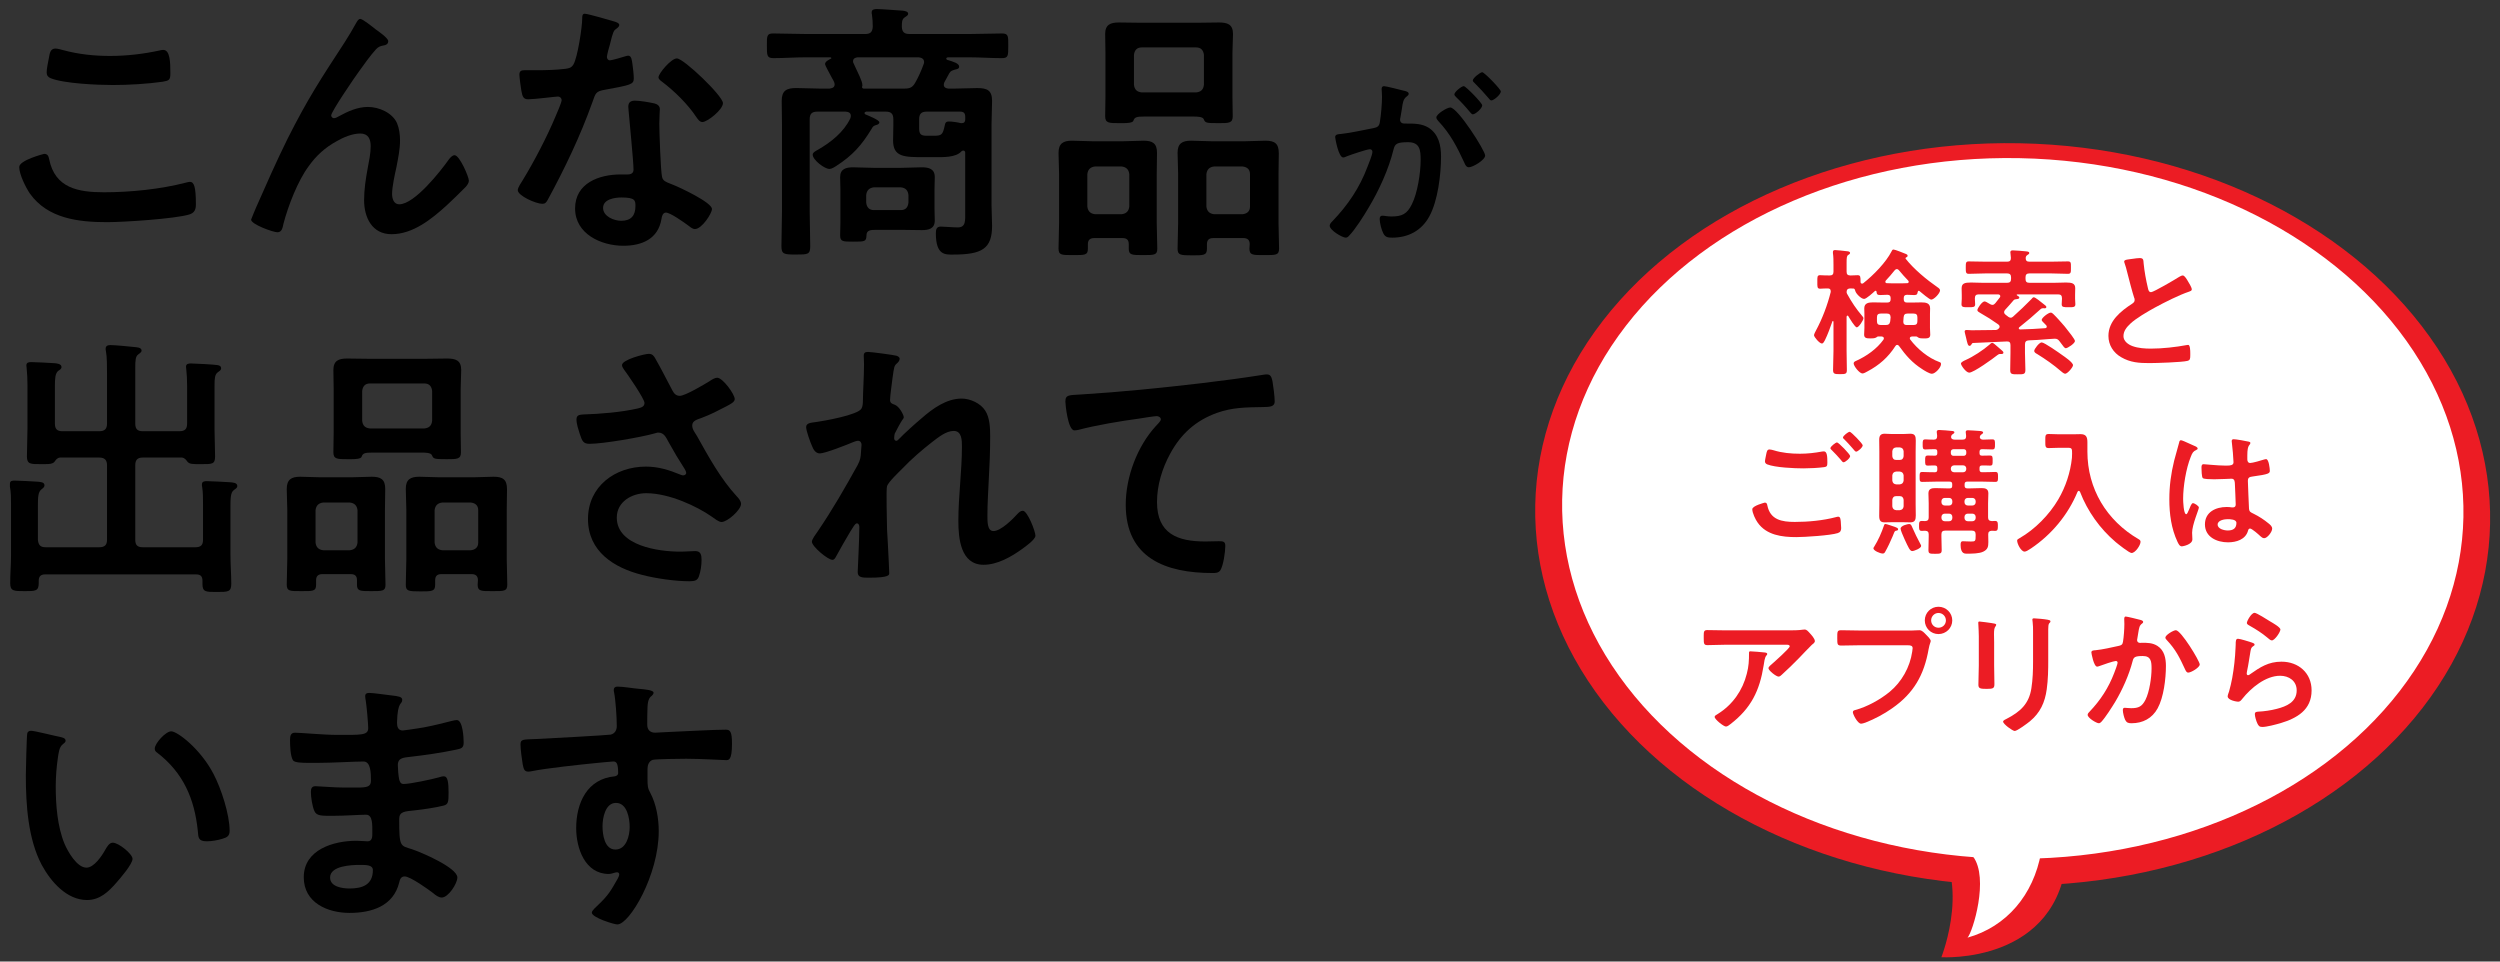 <?xml version="1.0" encoding="UTF-8"?><svg id="_レイヤー_4" xmlns="http://www.w3.org/2000/svg" viewBox="0 0 325 125"><rect x="0" y="0" width="325" height="125" fill="#333333" stroke="none"/><defs><style>.cls-1{fill:none;isolation:isolate;}.cls-2{fill:#ec1c24;}.cls-3{fill:#fff;}</style></defs><path class="cls-2" d="m250.65,108.347c5.982,5.431,1.727,16.092,1.727,16.092,0,0,15.379.97,16.34-13.435l-18.067-2.656Z"/><ellipse class="cls-2" cx="261.649" cy="66.869" rx="48.253" ry="62.077" transform="translate(189.722 327.173) rotate(-88.89)"/><ellipse class="cls-3" cx="261.664" cy="66.098" rx="45.545" ry="58.593" transform="translate(190.508 326.431) rotate(-88.89)"/><path class="cls-3" d="m256.495,111.348c2.124,2.819-.054,9.86-.718,10.546,5.073-1.421,8.575-5.552,9.56-11.04l-8.842.494Z"/><g id="_モノづくり現場の_宝の持ちぐされ_を"><g class="cls-1"><path class="cls-2" d="m240.163,41.031c-.071,0-.107.09-.107.162v4.415c0,.825.036,1.651.036,2.494,0,.502-.162.538-.897.538-.718,0-.897-.036-.897-.556,0-.825.055-1.651.055-2.476v-3.786c-.019-.072-.055-.09-.072-.09s-.054,0-.072.054c-.251.736-.628,1.759-.969,2.44-.09.144-.197.431-.395.431-.305,0-1.022-.843-1.022-1.077,0-.144.179-.466.251-.61.825-1.525,1.507-3.338,1.92-5.007v-.125c0-.251-.161-.341-.377-.341-.251-.018-.825.036-1.005.036-.395,0-.358-.287-.358-.879,0-.628-.036-.879.358-.879.341,0,.754.054,1.238.036.358,0,.503-.144.503-.502v-.843c0-.521,0-1.095-.072-1.561v-.162c0-.197.144-.233.287-.233.215,0,1.202.108,1.472.144.161.018.466.018.466.233,0,.125-.125.18-.251.269-.179.108-.197.395-.197.987v1.167c0,.359.126.485.484.502.287,0,.683-.036.951-.036.377,0,.377.215.377.861,0,.125.054.233.197.233.072,0,.126-.018.161-.054,1.293-1.022,2.943-2.691,3.679-4.145.054-.125.108-.233.252-.233.197,0,1.382.485,1.65.592.09.036.18.107.18.215,0,.125-.09.179-.18.215-.054.018-.09.054-.09.107,0,.036,0,.054.019.072,1.076,1.363,2.709,2.709,4.127,3.696.144.09.341.233.341.413,0,.377-.79,1.203-1.148,1.203-.216,0-1.292-.916-1.507-1.095-.036-.018-.055-.054-.108-.054-.09,0-.125.071-.144.161-.035.27-.107.395-.448.395-.306,0-.646-.018-.951-.036-.287.018-.413.125-.413.431v.144c0,.305.126.431.413.431h.808c.358,0,.718-.018,1.076-.018.557,0,1.131.072,1.131.772,0,.233-.018.484-.018.718v1.83c0,.269.035.772.035.879,0,.502-.395.484-.879.484-.215,0-.502,0-.7-.125-.071-.054-.144-.125-.233-.125h-.556c-.144.018-.287.054-.287.233,0,.071.018.107.054.161.915,1.22,2.351,2.405,3.786,2.925.161.054.216.108.216.27,0,.448-.754,1.256-1.185,1.256-.323,0-1.005-.431-1.274-.61-1.292-.826-2.117-1.777-2.996-2.997-.072-.09-.126-.144-.252-.144-.107,0-.179.071-.232.161-.934,1.454-2.1,2.477-3.625,3.284-.162.089-.467.269-.646.269-.395,0-1.148-.969-1.148-1.31,0-.197.18-.269.341-.341,1.328-.592,2.692-1.562,3.535-2.746.019-.054.054-.108.054-.162,0-.179-.144-.233-.305-.251h-.431c-.107,0-.18.072-.251.125-.197.125-.503.125-.718.125-.484,0-.861,0-.861-.484,0-.18.036-.592.036-.879v-1.83c0-.233-.019-.485-.019-.718,0-.7.593-.772,1.148-.772.341,0,.7.018,1.059.018h.808c.287,0,.413-.125.413-.431v-.144c0-.269-.108-.413-.396-.431-.287.018-.699.036-.969.036-.395,0-.448-.144-.467-.431-.018-.072-.035-.125-.125-.125-.036,0-.054.018-.09.036-.233.215-1.112,1.023-1.399,1.023-.413,0-1.095-.736-1.148-1.041-.036-.125-.072-.287-.216-.305-.161,0-.305-.018-.448-.018-.306.018-.448.125-.467.449,0,.125.019.161.072.269.592,1.077,1.166,1.938,1.974,2.889.054.071.144.161.144.269,0,.269-.61,1.184-.861,1.184s-.951-1.202-1.095-1.436c-.018-.054-.054-.09-.126-.09Zm5.617.216c-.019-.341-.144-.485-.484-.485h-.79c-.358,0-.502.144-.502.502v.484c0,.359.144.503.502.503h.628c.359,0,.521-.108.593-.467l.054-.538Zm.808-6.263c-.126,0-.197.072-.287.161-.359.467-.736.879-1.131,1.31-.054.054-.072.108-.072.18,0,.125.09.179.198.179.197.018.395.018.609.018h1.436c.198,0,.396,0,.593-.018.107,0,.197-.054.197-.179,0-.072-.018-.108-.072-.162-.412-.431-.807-.861-1.184-1.328-.072-.089-.162-.161-.287-.161Zm2.171,7.268c.358,0,.503-.144.503-.503v-.484c0-.359-.145-.502-.503-.502h-.771c-.359,0-.484.144-.521.502,0,.162-.018.341-.036.521v.072c0,.287.18.395.431.395h.897Z"/><path class="cls-2" d="m260.161,45.482c.09.072.287.233.287.359,0,.144-.144.179-.251.179h-.216c-.125,0-.215.072-.322.144-.557.449-3.087,2.279-3.661,2.279-.412,0-1.076-.933-1.076-1.184,0-.18.431-.377.592-.449.987-.431,2.297-1.292,3.122-2.01.09-.09.233-.233.359-.233.144,0,.431.287.771.574l.395.341Zm-.377-2.728c.09-.071.162-.161.162-.287s-.072-.215-.162-.287c-.808-.574-1.507-1.022-2.368-1.507-.18-.108-.359-.198-.359-.359,0-.233.61-1.13.934-1.13.125,0,.377.144.574.269.144.09.305.18.448.18.161,0,.27-.09.377-.215.197-.233.395-.502.592-.753.036-.054.054-.09.054-.162,0-.18-.143-.215-.269-.233h-2.548c-.342,0-.484.162-.484.502v.072c0,.233.035.466.035.718,0,.395-.287.377-.896.377-.629,0-.88,0-.88-.395,0-.215.036-.466.036-.7v-.502c0-.377-.018-.664-.018-.861,0-.646.395-.754,1.237-.754.396,0,.88.036,1.472.036h3.212c.341,0,.503-.144.503-.502v-.215c0-.341-.162-.502-.503-.502h-2.799c-.718,0-1.454.054-2.189.054-.395,0-.395-.215-.395-.807,0-.61,0-.808.395-.808.735,0,1.453.036,2.189.036h2.799c.341,0,.484-.144.484-.484l-.054-.574c-.018-.054-.018-.108-.018-.162,0-.215.161-.251.323-.251.251,0,1.399.09,1.704.125.126.018.431.018.431.215,0,.125-.09.162-.251.269-.161.108-.197.215-.215.395,0,.341.161.466.484.466h2.816c.736,0,1.472-.036,2.189-.036.413,0,.395.197.395.79,0,.61.019.825-.395.825-.718,0-1.453-.054-2.189-.054h-2.816c-.359,0-.503.162-.503.502v.215c0,.359.144.502.503.502h3.248c.592,0,1.094-.036,1.507-.036.771,0,1.202.108,1.202.736,0,.233-.018.539-.018.879v.502c0,.233.035.466.035.7,0,.395-.232.395-.879.395-.628,0-.897,0-.897-.377,0-.251.036-.484.036-.718v-.072c0-.341-.144-.502-.484-.502h-5.312c-.054,0-.09.018-.09.072,0,.018.019.036.036.054.18.108.305.18.305.287,0,.162-.18.18-.305.197-.251.018-.323.054-.431.144-.503.574-.574.682-1.112,1.256-.072.09-.126.179-.126.305,0,.144.071.233.18.323.125.108.251.18.377.287.089.054.179.108.287.108.144,0,.233-.072.322-.144.826-.736,1.615-1.489,2.387-2.279.108-.107.162-.233.306-.233.197,0,.915.592,1.292.897.089.072.341.233.341.359,0,.144-.126.18-.233.18-.072,0-.144-.018-.18-.018-.161,0-.233.036-.341.125-.897.826-1.812,1.597-2.764,2.351-.054.036-.071.089-.071.144,0,.054.054.144.179.144,1.077-.018,2.154-.09,3.23-.162.126,0,.233-.072.233-.198,0-.144-.144-.251-.233-.341-.233-.233-.431-.413-.431-.538,0-.27.861-.951,1.185-.951.144,0,.251.125.358.215.449.431.97,1.041,1.382,1.507.036.054.126.162.216.269.412.521,1.184,1.472,1.184,1.705,0,.305-.95.934-1.184.934-.162,0-.341-.251-.557-.557-.09-.125-.18-.233-.27-.359-.161-.215-.322-.323-.609-.323-.108,0-.431.018-.826.054-1.095.09-1.848.144-2.53.162-.395.018-.52.197-.52.538v1.077c0,.736.054,1.489.054,2.225,0,.574-.216.574-.987.574s-.986,0-.986-.556c0-.754.035-1.489.035-2.243v-.987c0-.341-.125-.502-.467-.484-1.471.054-2.925.125-4.378.197-.126,0-.18.09-.233.197-.054.072-.125.18-.233.18-.233,0-.287-.305-.466-1.077-.036-.18-.09-.377-.145-.592-.018-.054-.035-.125-.035-.197,0-.162.125-.198.269-.198.108,0,.521.018.664.036,1.041,0,2.082-.018,3.122-.036.126-.018.18-.036.287-.107l.036-.036Zm8.309,3.41c.287.197,1.399.951,1.399,1.31,0,.269-.718,1.112-1.022,1.112-.162,0-.431-.233-.557-.341-.951-.825-2.01-1.561-3.086-2.225-.162-.09-.377-.197-.377-.413,0-.233.646-1.095.969-1.095.341,0,2.279,1.364,2.674,1.651Z"/><path class="cls-2" d="m277.306,33.639c.27-.036.574-.09.861-.09.503,0,.467.269.503.682.107,1.077.305,2.153.556,3.212.054.233.107.539.413.539.322,0,3.193-1.687,3.66-1.992.144-.072.306-.18.467-.18.233,0,.538.539.646.718.143.233.52.844.52,1.095,0,.18-.197.233-.341.287-1.292.431-3.212,1.399-4.432,2.063-.951.521-2.477,1.4-3.23,2.118-.467.449-.879.933-.879,1.615,0,.646.628,1.095,1.185,1.292.753.27,1.597.323,2.386.323,1.508,0,3.23-.197,4.684-.467.054-.018.108-.018.162-.018.251,0,.269.735.269,1.112v.215c0,.466-.018.664-.377.753-.682.18-4.073.287-4.935.287-1.327,0-2.494-.071-3.679-.771-1.005-.574-1.65-1.579-1.65-2.763,0-1.956,1.615-3.23,3.104-4.199.179-.125.305-.251.305-.466,0-.144-.018-.215-.071-.323-.216-.646-.718-2.548-.897-3.284-.107-.413-.197-.808-.341-1.184-.019-.072-.054-.144-.054-.216,0-.269.592-.269,1.166-.358Z"/><path class="cls-2" d="m229.429,65.338c.233,0,.287.162.323.359.377,1.884,1.884,2.153,3.57,2.153,1.723,0,3.679-.179,5.365-.628.072-.018.198-.054.27-.054.305,0,.305.359.341.592.019.18.054.718.054.897,0,.323-.107.538-.448.646-.933.305-4.307.521-5.384.521-1.865,0-3.875-.251-5.023-1.884-.287-.395-.7-1.256-.7-1.741,0-.449,1.615-.861,1.633-.861Zm1.148-6.801c1.095.341,2.261.448,3.409.448.969,0,1.938-.107,2.89-.287.071-.018.161-.018.233-.018.412,0,.448.664.448,1.436,0,.448-.054.556-.395.61-.79.108-1.921.162-2.728.162-1.167,0-3.661-.107-4.702-.521-.161-.072-.287-.197-.287-.377,0-.197.126-.718.162-.933.071-.323.107-.628.431-.628.161,0,.395.072.538.108Zm9.941.753c0,.269-.628.808-.861.808-.108,0-.216-.144-.431-.413-.341-.395-.718-.79-1.095-1.167-.054-.054-.18-.162-.18-.251,0-.215.682-.753.861-.753.197,0,1.705,1.543,1.705,1.776Zm1.633-1.399c0,.269-.628.825-.861.825-.107,0-.27-.215-.467-.449-.341-.413-.7-.771-1.059-1.148-.071-.054-.18-.161-.18-.233,0-.233.683-.754.88-.754.179,0,1.687,1.543,1.687,1.759Z"/><path class="cls-2" d="m246.556,68.981c-.233.036-.233.054-.395.449-.036.072-.072.162-.108.269-.232.574-.682,1.525-.986,2.046-.072.125-.144.215-.306.215-.358,0-1.22-.377-1.22-.682,0-.072.071-.161.107-.215.521-.825.969-1.848,1.274-2.763.036-.108.071-.18.179-.18.162,0,1.023.305,1.238.377.216.09.413.144.413.305,0,.125-.09.162-.197.179Zm2.477-3.409c0,.484.018.951.018,1.436,0,.538-.09.897-.7.897-.305,0-.609-.018-.915-.018h-1.525c-.305,0-.592.018-.896.018-.503,0-.718-.179-.718-.843,0-.502.018-.987.018-1.489v-6.855c0-.502-.018-1.023-.018-1.543,0-.502.161-.79.699-.79.306,0,.61.036.915.036h1.525c.306,0,.61-.036.915-.036.61,0,.7.341.7.879,0,.485-.018.969-.018,1.454v6.855Zm-1.562-6.909c-.036-.323-.197-.466-.502-.502h-.467c-.306.036-.467.18-.503.502v.646c.036.305.197.484.503.484h.467c.305,0,.466-.179.502-.484v-.646Zm-.969,2.638c-.306.036-.467.198-.503.502v.664c.036.305.197.467.503.502h.467c.305-.036.466-.197.502-.502v-.664c-.036-.305-.197-.466-.502-.502h-.467Zm0,3.194c-.306,0-.467.179-.503.484v.843c.036.305.197.467.503.502h.467c.305-.036.466-.197.502-.502v-.843c-.036-.305-.197-.484-.502-.484h-.467Zm2.081,7.142c-.305,0-.502-.502-.969-1.489-.018-.036-.036-.09-.071-.162-.162-.359-.467-1.059-.467-1.256,0-.413.951-.61,1.112-.61.233,0,.287.162.413.449.358.79.609,1.346,1.022,2.1.036.072.126.215.126.305,0,.305-.916.664-1.167.664Zm4.863-8.146c.251,0,.341-.09.341-.341v-.197c0-.233-.09-.341-.323-.341h-1.848c-.574,0-1.148.036-1.723.036-.359,0-.341-.198-.341-.646,0-.431-.019-.646.341-.646.538,0,1.076.054,1.614.036.252,0,.342-.09.342-.341v-.198c0-.215-.072-.341-.306-.341-.305-.018-.61.018-.915.018-.377,0-.359-.197-.359-.664,0-.431-.018-.646.359-.646.305,0,.61.018.915.018.216,0,.306-.108.306-.323v-.18c0-.233-.072-.341-.306-.341-.413-.018-.825.036-1.238.036-.358,0-.358-.179-.358-.664,0-.467,0-.646.358-.646s.718.054,1.077.036c.322,0,.448-.144.448-.484-.018-.126-.054-.449-.054-.521,0-.215.144-.251.323-.251.233,0,1.399.089,1.65.125.108,0,.323.036.323.179,0,.108-.126.18-.233.251-.144.089-.18.197-.197.341,0,.287.251.359.467.359h1.005c.341,0,.484-.125.484-.467-.018-.125-.054-.431-.054-.52,0-.198.125-.233.305-.233.251,0,1.202.072,1.489.09.144.018.467.018.467.215,0,.107-.126.161-.233.251-.126.09-.18.18-.197.341.018.251.233.323.448.323.396,0,.771-.036,1.167-.036.358,0,.358.18.358.646s0,.664-.358.664c-.431,0-.88-.036-1.311-.036-.233,0-.341.107-.341.341v.18c0,.233.09.323.341.323.323,0,.664-.018,1.005-.018.377,0,.359.197.359.664s.018.646-.341.646c-.341,0-.683-.036-1.023-.018-.251,0-.341.09-.341.323v.215c0,.251.107.341.341.341.574.018,1.131-.036,1.705-.036.358,0,.358.179.358.646,0,.485,0,.646-.358.646-.574,0-1.148-.036-1.705-.036h-1.938c-.233,0-.341.107-.341.341v.197c0,.233.107.341.341.341h.413c.484,0,.95-.036,1.436-.036.502,0,.896.09.896.682,0,.413-.035.843-.035,1.292v1.83c0,.323.143.467.484.484.144,0,.287-.018.431-.018.358,0,.358.251.358.646,0,.466-.018.646-.377.646-.144,0-.287-.018-.412-.018-.323.018-.467.144-.467.466,0,.341.018.664.018,1.005,0,.592-.071.951-.646,1.238-.521.27-1.508.27-2.1.27-.251,0-.861.089-.861-1.131,0-.305.036-.484.305-.484.216,0,.628.036,1.041.036.592,0,.61-.054.61-.826v-.09c0-.359-.162-.502-.503-.502h-3.445c-.358,0-.502.144-.502.502v.269c0,.592.036,1.185.036,1.777,0,.449-.216.466-.844.466-.736,0-.879-.018-.879-.502,0-.574.035-1.148.035-1.741v-.269c0-.323-.125-.466-.467-.484-.143.018-.287.018-.43.018-.359,0-.359-.215-.359-.646,0-.467,0-.646.377-.646.125,0,.27,0,.412.018.342-.018.467-.161.467-.484v-1.812c0-.448-.035-.879-.035-1.31,0-.592.412-.682.896-.682.503,0,.987.036,1.472.036h.377Zm-.054,2.225c.251,0,.412-.18.412-.431v-.126c0-.251-.161-.431-.412-.431h-.574c-.252,0-.431.18-.431.431v.126c0,.251.179.431.431.431h.574Zm0,2.045c.251,0,.412-.179.412-.431v-.125c0-.251-.161-.431-.412-.431h-.574c-.252,0-.431.18-.431.431v.125c0,.251.179.431.431.431h.574Zm.556-9.367c-.197.018-.341.125-.341.341v.18c.019.197.126.341.341.341h1.328c.216,0,.341-.144.341-.341v-.18c0-.215-.125-.341-.341-.341h-1.328Zm.09,2.1c-.251,0-.431.179-.431.431v.036c0,.251.18.431.431.431h1.167c.251,0,.412-.179.412-.431v-.036c0-.251-.161-.431-.412-.431h-1.167Zm2.369,5.222c.251,0,.431-.18.431-.431v-.126c0-.251-.18-.431-.431-.431h-.593c-.251,0-.431.18-.431.431v.126c0,.251.18.431.431.431h.593Zm0,2.045c.251,0,.431-.179.431-.431v-.125c0-.251-.18-.431-.431-.431h-.593c-.251,0-.431.18-.431.431v.125c0,.251.18.431.431.431h.593Z"/><path class="cls-2" d="m269.371,59.004c0-.628,0-.79-.503-.79h-1.238c-.431,0-.861.036-1.292.036-.467,0-.448-.233-.448-.933,0-.682-.019-.897.448-.897.413,0,.861.036,1.292.036h1.956c.305,0,.592-.018.879-.018.736,0,.897.377.897,1.059v1.202c0,4.845,2.494,8.973,6.657,11.395.144.089.252.162.252.341,0,.449-.683,1.454-1.167,1.454-.305,0-1.759-1.167-2.063-1.418-2.046-1.74-3.66-4.001-4.63-6.514-.036-.072-.09-.144-.179-.144-.072,0-.126.072-.162.144-1.22,2.961-3.355,5.527-6.012,7.321-.43.287-.682.431-.861.431-.466,0-.969-1.022-.969-1.436,0-.144.126-.197.306-.305,2.01-1.148,3.876-3.051,5.042-5.042.969-1.651,1.579-3.517,1.776-5.401.019-.179.019-.341.019-.521Z"/><path class="cls-2" d="m285.224,57.945c.144.054.467.179.467.359,0,.107-.072.144-.162.18-.412.197-.521.358-.735.915-.61,1.507-.987,3.822-.987,5.455,0,.287.054,1.992.396,1.992.125,0,.215-.233.395-.646.09-.197.269-.79.484-.79.197,0,.771.359.771.574,0,.251-.879,2.225-.879,3.266,0,.287.035.574.035.861,0,.7-1.273.915-1.363.915-.305,0-.449-.341-.574-.592-.808-1.723-1.059-3.625-1.059-5.527,0-1.741.215-3.338.628-5.024.197-.79.448-1.561.646-2.351.019-.126.072-.305.233-.305.126,0,.683.251,1.148.466.233.108.449.216.557.251Zm7.142-.521c.09.018.18.054.18.162,0,.162-.107.197-.197.359-.107.179-.197.484-.197,1.274v.502c0,.251.107.467.377.467.305,0,1.471-.341,1.794-.449.071-.018.197-.054.27-.054.358,0,.484,1.238.484,1.507,0,.341-.126.466-2.243.753-.395.054-.61.126-.61.574,0,.359.126,3.104.144,3.571.036.466.216.502.61.7.718.359,1.328.753,1.938,1.256.216.18.467.377.467.682,0,.413-.628,1.238-1.041,1.238-.197,0-.358-.144-.502-.27-.197-.197-1.095-.987-1.328-.987-.18,0-.233.144-.269.287-.323,1.148-1.525,1.507-2.603,1.507-1.436,0-2.997-.682-2.997-2.333,0-1.615,1.418-2.261,2.817-2.261.233,0,.467.018.7.054h.126c.251,0,.358-.144.358-.377,0-.448-.09-2.153-.107-2.673-.018-.18.018-.682-.431-.682-.144,0-1.418.072-2.136.072h-.233c-.448,0-1.202-.018-1.363-.144-.161-.107-.18-1.13-.18-1.364s.019-.448.287-.448c.216,0,1.812.179,2.745.179h.287c.432,0,.844-.036.844-.431,0-.377-.144-2.118-.215-2.566,0-.054-.019-.126-.019-.18,0-.161.072-.251.251-.251.306,0,1.634.233,1.992.323Zm-2.781,10.067c-.413,0-1.292.144-1.292.7,0,.574.861.772,1.31.772.683,0,1.131-.251,1.131-.987,0-.466-.808-.484-1.148-.484Z"/><path class="cls-2" d="m232.505,81.946c.592,0,1.292,0,1.866-.09.071-.018.144-.018.233-.018.269,0,.448.233.664.467.215.233.663.718.663,1.041,0,.197-.251.377-.395.484-.107.09-1.453,1.49-1.669,1.723-.628.646-1.561,1.562-2.225,2.153-.126.108-.251.251-.431.251-.305,0-1.311-.79-1.311-1.095,0-.179.323-.431.449-.538.323-.287,2.314-2.046,2.314-2.297s-.395-.215-.556-.215h-7.698c-.826,0-1.633.054-2.44.054-.467,0-.484-.197-.484-.915v-.359c0-.467.035-.682.448-.682.825,0,1.65.036,2.477.036h8.093Zm-3.141,2.871c.126.018.377.018.377.215,0,.072-.054.125-.107.179-.233.251-.306.951-.359,1.292-.521,3.284-1.633,5.563-4.307,7.626-.144.108-.395.323-.592.323-.305,0-1.472-.933-1.472-1.256,0-.162.18-.233.431-.395,1.902-1.185,3.212-3.051,3.751-5.222.251-.969.287-1.687.287-2.673,0-.144,0-.233.179-.233.233,0,1.544.107,1.812.144Z"/><path class="cls-2" d="m248.626,81.964c.306,0,.736-.036.897-.036.359,0,.628.341.861.574.162.162.61.592.61.826,0,.161-.144.341-.27,1.041-.592,3.374-1.92,5.742-4.755,7.716-1.041.735-2.261,1.381-3.445,1.848-.162.054-.413.144-.592.144-.432,0-1.06-1.203-1.06-1.49,0-.197.162-.251.323-.287,1.525-.413,3.23-1.346,4.469-2.368,1.561-1.292,2.638-3.212,2.925-5.222.018-.125.054-.341.054-.449,0-.341-.306-.376-.628-.376h-6.389c-.754,0-1.489.036-2.243.036-.538,0-.538-.161-.538-.969,0-.826-.018-1.023.503-1.023.771,0,1.543.036,2.314.036h6.962Zm5.168-1.31c0,.987-.808,1.776-1.794,1.776s-1.776-.79-1.776-1.776.789-1.776,1.776-1.776,1.794.789,1.794,1.776Zm-2.745,0c0,.538.431.951.951.951.538,0,.969-.413.969-.951s-.431-.969-.969-.969c-.521,0-.951.431-.951.969Z"/><path class="cls-2" d="m259.238,86.486c0,.807.036,1.633.036,2.44,0,.556-.161.628-1.005.628s-1.077-.054-1.077-.539c0-.843.054-1.668.054-2.512v-3.786c0-.484-.035-.951-.054-1.417,0-.108-.018-.215-.018-.323,0-.125.036-.179.161-.179.18,0,1.292.161,1.544.197.376.072.628.072.628.233,0,.072-.054.144-.09.197-.162.215-.197.484-.197,1.041,0,.269.018.592.018,1.005v3.015Zm7.034-.7c0,1.274-.018,2.548-.197,3.822-.233,1.705-.844,3.051-2.189,4.163-.305.251-1.65,1.256-1.974,1.256-.27,0-1.508-.897-1.508-1.22,0-.162.342-.305.485-.377,1.758-.915,2.889-1.938,3.193-3.966.18-1.148.216-2.315.216-3.463v-3.894c0-.413,0-.825-.054-1.238-.019-.09-.036-.215-.036-.305,0-.144.072-.18.215-.18.306,0,1.436.108,1.777.18.144.036.358.054.358.215,0,.108-.071.162-.161.251-.107.107-.126.484-.126.771v3.983Z"/><path class="cls-2" d="m278.16,80.565c.144.036.448.09.448.287,0,.107-.071.162-.144.215-.341.251-.377.539-.484,1.167-.036.215-.072.466-.126.771-.018.054-.035.144-.035.197,0,.251.179.377.395.377.071,0,.144-.018.215-.018.736,0,1.4,0,2.046.413.897.574,1.095,1.615,1.095,2.602,0,1.651-.287,4.074-1.077,5.509-.717,1.31-1.938,1.938-3.391,1.938-.396,0-.629-.054-.826-.431-.144-.305-.305-.933-.305-1.274,0-.179.054-.305.233-.305s.484.054.843.054c.97,0,1.418-.215,1.867-1.095.52-1.041.789-2.907.789-4.055,0-.897-.054-1.633-1.131-1.633-1.022,0-1.202.144-1.327.646-.467,1.812-1.328,3.732-2.279,5.33-.431.7-1.256,2.01-1.794,2.584-.09.09-.198.179-.323.179-.306,0-1.454-.682-1.454-1.094,0-.162.144-.305.252-.413,1.417-1.49,2.458-3.087,3.193-5.007.09-.215.449-1.184.449-1.346,0-.144-.09-.233-.233-.233-.251,0-1.741.502-2.046.628-.107.036-.27.108-.377.108-.448,0-.754-1.758-.754-1.848,0-.27.306-.27.539-.287.933-.09,2.063-.359,2.979-.557.359-.071.538-.161.592-.538.108-.628.18-1.669.18-2.315,0-.197-.018-.395-.018-.61,0-.144,0-.359.197-.359.18,0,1.543.341,1.812.413Zm7.806,5.814c0,.395-1.131,1.059-1.489,1.059-.233,0-.323-.233-.413-.413-.718-1.543-1.202-2.566-2.404-3.84-.072-.072-.161-.18-.161-.305,0-.323,1.04-.951,1.363-.951.664,0,3.104,4.001,3.104,4.45Z"/><path class="cls-2" d="m292.773,83.543c.126.054.323.108.323.251,0,.108-.09.162-.161.197-.287.18-.306.341-.377.7-.144.826-.251,1.669-.431,2.495-.019.107-.054.269-.054.376s.054.216.18.216c.089,0,.161-.054.232-.108,1.328-.933,2.405-1.651,4.109-1.651,2.207,0,3.912,1.472,3.912,3.732,0,2.548-1.902,3.625-4.073,4.271-.557.162-1.776.485-2.333.485-.395,0-.502-.162-.664-.502-.125-.27-.305-.861-.305-1.167,0-.287.215-.305.448-.323.771-.036,1.633-.162,2.387-.359,1.274-.323,2.603-.879,2.603-2.404,0-1.238-1.006-1.902-2.154-1.902-1.884,0-3.786,1.579-4.916,2.997-.144.179-.287.377-.539.377-.161,0-1.363-.18-1.363-.7,0-.179.126-.448.18-.628.161-.574.305-1.167.412-1.759.233-1.292.377-2.602.431-3.912,0-.144.019-.269.019-.395,0-.52.018-.789.305-.789.27,0,1.525.395,1.83.502Zm.323-3.876c.27,0,1.723.934,2.046,1.131.27.161,1.31.735,1.31,1.041,0,.323-.735,1.417-1.112,1.417-.197,0-.431-.251-.574-.358-.682-.574-1.489-1.095-2.261-1.525-.18-.108-.413-.197-.413-.395,0-.233.574-1.31,1.005-1.31Z"/></g></g><path d="m5.746,20.003c.464,0,.57.32.642.677.749,3.78,3.78,4.315,7.133,4.315,3.423,0,7.31-.393,10.626-1.248.143-.036.393-.107.535-.107.535,0,.784.606.784,2.924,0,.678-.178,1.105-.855,1.319-1.89.571-8.559.999-10.698.999-3.708,0-7.702-.464-10.021-3.709-.534-.784-1.391-2.496-1.391-3.459,0-.892,3.21-1.711,3.245-1.711Zm.606-12.445c.106-.606.178-1.248.855-1.248.285,0,.749.143,1.034.214,1.962.534,3.994.748,6.062.748,2.175,0,4.314-.249,6.454-.713.107-.035.321-.071.464-.071.892,0,.927,1.604.927,3.066,0,.856-.178.928-.998,1.07-1.961.285-4.458.428-6.454.428-1.962,0-6.384-.178-8.131-.892-.321-.143-.499-.356-.499-.749,0-.428.178-1.354.285-1.854Z"/><path d="m37.383,18.041c2.639-5.242,4.315-7.773,7.453-12.588.535-.855.998-1.604,1.462-2.46.107-.179.285-.535.535-.535.32,0,1.641,1.069,1.997,1.354.356.25,1.64,1.142,1.64,1.534s-.32.534-.642.57c-.393.071-.642.178-.927.464-.714.784-1.641,2.067-2.247,2.924-.499.678-3.602,5.206-3.602,5.705,0,.179.179.356.356.356.214,0,.464-.143.643-.249,1.177-.642,2.425-1.213,3.779-1.213,1.427,0,3.174.749,3.78,2.104.285.678.393,1.497.393,2.246,0,1.177-.25,2.318-.464,3.459-.214.963-.57,2.567-.57,3.495,0,.606.214,1.354.927,1.354,1.997,0,5.385-4.314,6.49-5.884.178-.214.428-.499.713-.499.642,0,1.854,2.817,1.854,3.316,0,.285-.214.57-.393.784-.82.82-1.64,1.641-2.496,2.425-1.961,1.783-4.386,3.745-7.167,3.745-2.532,0-3.566-2.176-3.566-4.422,0-1.391.214-2.782.464-4.137.178-.963.392-1.926.392-2.889,0-.927-.32-1.641-1.354-1.641s-2.211.5-3.066.999c-1.498.82-2.64,1.854-3.638,3.245-1.427,1.926-2.675,5.17-3.281,7.488-.106.464-.178,1.105-.784,1.105-.57,0-3.423-1.034-3.423-1.641,0-.035.605-1.497.642-1.568,1.319-2.996,2.639-5.991,4.101-8.951Z"/><path d="m79.933,2.815c.178.071.57.179.57.428s-.25.393-.57.642c-.285.25-.535,1.498-.643,1.891-.106.285-.392,1.426-.392,1.604,0,.25.143.464.392.464s1.712-.429,2.033-.535c.106-.036.249-.071.356-.071.428,0,.464.642.535,1.069.071.5.178,1.391.178,1.891,0,.784-.428.855-3.708,1.462-1.284.214-1.248.464-1.677,1.641-1.568,4.386-3.602,8.629-5.812,12.694-.214.356-.32.499-.713.499-.784,0-3.174-1.034-3.174-1.782,0-.321.464-.999.642-1.284,1.463-2.39,3.174-5.67,4.244-8.237.178-.393.82-1.89.82-2.176,0-.214-.179-.463-.5-.463-.285,0-3.03.356-3.851.356-.606,0-.749-.321-.892-1.142-.071-.428-.25-1.711-.25-2.068,0-.463.25-.57.643-.57h1.64c1.213,0,2.461-.035,3.673-.178.464-.071.785-.107,1.07-.571.535-.891,1.141-4.85,1.141-5.99,0-.25,0-.606.321-.606.393,0,3.352.855,3.923,1.034Zm5.135,10.627c.393.106.713.32.713.748,0,.071-.071,1.142-.071,1.891,0,1.034.179,6.169.356,6.918.107.535.571.678,1.105.892.107.035.25.106.357.143.819.32,5.027,2.282,5.027,3.138,0,.57-1.319,2.604-2.211,2.604-.356,0-.678-.321-.927-.499-.535-.393-2.282-1.641-2.853-1.641-.393,0-.535.499-.571.82-.428,2.603-2.531,3.494-4.956,3.494-2.889,0-6.276-1.533-6.276-4.85,0-3.28,3.103-4.422,5.92-4.422h.927c.428,0,.749-.178.749-.606,0-1.141-.535-6.312-.642-7.702,0-.179-.036-.321-.036-.499,0-.57.321-.785.855-.785.678,0,1.891.215,2.532.357Zm-6.668,13.586c0,1.105,1.426,1.676,2.354,1.676,1.283,0,1.854-.677,1.854-1.926,0-.713-.035-1.105-1.818-1.105-.855,0-2.389.215-2.389,1.355Zm15.583-13.622c0,.855-2.033,2.461-2.675,2.461-.356,0-.606-.393-.784-.643-1.105-1.676-2.853-3.388-4.458-4.6-.143-.107-.463-.321-.463-.57,0-.5,1.64-2.461,2.389-2.461.892,0,5.991,4.886,5.991,5.812Z"/><path d="m125.478,19.859c0-.143-.071-.285-.249-.285-.107,0-.179.036-.25.107-.713.82-2.461.749-3.459.749h-1.391c-2.567,0-4.029,0-4.029-2.176,0-.606.035-1.248.035-1.89v-.855c0-.714-.285-.999-.998-.999h-2.532c-.106.036-.214.071-.214.179,0,.106.036.143.107.178.32.143,1.818.714,1.818,1.034,0,.214-.25.321-.428.356-.321.107-.393.143-.606.535-1.284,2.104-2.461,3.424-4.564,4.778-.214.143-.606.393-.892.393-.642,0-2.175-1.177-2.175-1.854,0-.285.356-.464.677-.642,1.677-.963,3.353-2.282,4.208-4.065.036-.107.071-.214.071-.321,0-.428-.285-.534-.678-.57h-3.673c-.713,0-.998.285-.998.999v11.981c0,1.497.071,3.031.071,4.528,0,1.07-.321,1.07-1.854,1.07-1.569,0-1.89-.036-1.89-1.105,0-1.498.071-2.996.071-4.493v-11.34c0-.999-.036-2.033-.036-3.031,0-1.355.643-1.676,1.891-1.676.998,0,2.032.071,3.03.071h1.32c.106-.036.642-.036.642-.535,0-.143-.036-.214-.071-.321-.036-.106-.143-.285-.285-.534-.357-.678-.892-1.641-.892-1.783,0-.356.499-.57.749-.713.035,0,.071-.036.071-.071,0-.071-.071-.071-.107-.107h-3.209c-1.427,0-2.817.107-4.208.107-.856,0-.856-.357-.856-1.605s-.035-1.604.82-1.604c1.427,0,2.817.071,4.244.071h7.738c.677,0,.927-.285.962-.963,0-.534-.035-1.034-.106-1.568-.036-.071-.036-.215-.036-.286,0-.392.393-.428.678-.428.57,0,2.781.179,3.388.214.25.036.678.107.678.393,0,.214-.179.285-.428.464-.393.249-.393.642-.393,1.248.036.678.321.927.999.927h7.773c1.427,0,2.817-.071,4.243-.071.856,0,.82.356.82,1.604,0,1.319,0,1.605-.855,1.605-1.391,0-2.817-.107-4.208-.107h-2.817c-.106.036-.178.071-.178.179,0,.071.071.106.106.143.82.249,1.569.463,1.569.892,0,.285-.285.32-.57.392-.321.107-.535.143-.714.464l-.642,1.177c-.035.106-.071.179-.071.321,0,.356.285.463.606.499h.678c1.034,0,2.067-.071,3.066-.071,1.284,0,1.926.285,1.926,1.676,0,.998-.071,1.997-.071,2.995v10.591c0,.856.071,1.748.071,2.64,0,2.995-1.319,3.744-5.063,3.744-.963,0-2.247.143-2.247-2.746,0-.499.071-.892.642-.892.5,0,1.569.107,2.211.107,1.07,0,.963-.928.963-1.997v-7.703Zm-3.994,7.204c0,.534.036,1.069.036,1.604,0,1.069-.784,1.248-1.676,1.248-.928,0-1.819-.036-2.746-.036h-3.138c-.82,0-1.319.036-1.319.749-.036.785-.214.785-1.748.785-1.319,0-1.676,0-1.676-.82,0-.535.036-1.07.036-1.641v-4.314c0-.535-.036-1.07-.036-1.605,0-1.069.749-1.283,1.676-1.283.892,0,1.819.071,2.746.071h3.459c.892,0,1.783-.071,2.71-.071s1.712.178,1.712,1.283c0,.535-.036,1.07-.036,1.605v2.425Zm-1.354-19.007c0-.428-.356-.57-.713-.606h-7.917c-.321.036-.606.143-.606.535,0,.106.036.214.107.32.035.107.106.214.178.393.321.713.928,1.854.928,2.354v.107c-.036.071-.036.106-.036.178,0,.107.071.143.179.179h5.313c.713,0,1.069-.143,1.426-.785.393-.677.82-1.64,1.07-2.354.071-.143.071-.214.071-.32Zm-7.524,18.293c.071.606.393.963.999.963h3.494c.642,0,.927-.356.999-.963v-.998c-.072-.606-.357-.928-.999-.999h-3.494c-.606.071-.928.393-.999.999v.998Zm12.445-10.341c.285,0,.428-.179.428-.464v-.356c0-.464-.178-.678-.678-.678h-4.314c-.713,0-.998.285-.998.999v1.177c0,.784.249.962.998.962h.927c.999,0,1.142-.143,1.392-1.283.071-.393.143-.57.57-.57.393,0,1.141.106,1.533.214h.143Z"/><path d="m146.738,31.734c0-.535-.25-.784-.82-.784h-3.673c-.535,0-.82.249-.82.784v.606c0,.855-.428.82-1.926.82-1.462,0-1.89.035-1.89-.856,0-1.105.071-2.211.071-3.316v-6.383c0-.892-.071-1.818-.071-2.71,0-1.248.605-1.604,1.747-1.604.892,0,1.747.071,2.603.071h4.102c.855,0,1.747-.071,2.603-.071,1.142,0,1.748.32,1.748,1.568,0,.928-.036,1.854-.036,2.746v6.383c0,1.105.071,2.211.071,3.353,0,.82-.392.82-1.854.82-1.426,0-1.854,0-1.854-.82v-.606Zm-.928-3.887c.606-.071.928-.393.999-.998v-4.208c-.071-.606-.393-.928-.999-.999h-3.459c-.606.071-.927.393-.998.999v4.208c.071.605.392.927.998.998h3.459Zm2.889-12.695c-.892,0-1.213.071-1.355.535-.071.285-.82.321-1.354.321h-.464c-1.355,0-1.854,0-1.854-.892,0-.856.036-1.676.036-2.532v-5.705c0-.82-.036-1.641-.036-2.461,0-1.212.678-1.497,1.783-1.497.927,0,1.854.035,2.781.035h7.453c.927,0,1.818-.035,2.746-.035,1.105,0,1.854.214,1.854,1.497,0,.82-.071,1.641-.071,2.461v5.741c0,.82.036,1.676.036,2.496,0,.892-.499.892-1.818.892-1.712,0-1.748-.036-1.962-.535-.143-.321-.963-.321-1.248-.321h-6.525Zm-1.284-4.136c.071.642.393.927.999.998h7.096c.606-.071.928-.356.999-.998v-3.888c-.071-.605-.393-.963-.999-.963h-7.096c-.606,0-.928.357-.999.963v3.888Zm14.229,19.934h-3.923c-.57,0-.819.249-.819.82v.57c0,.855-.429.855-1.891.855-1.568,0-1.926-.035-1.926-.855,0-1.142.071-2.247.071-3.353v-6.383c0-.892-.071-1.818-.071-2.746,0-1.212.606-1.568,1.748-1.568.855,0,1.747.071,2.603.071h4.493c.856,0,1.712-.071,2.567-.071,1.213,0,1.748.356,1.748,1.64,0,.892-.036,1.783-.036,2.675v6.383c0,1.105.071,2.211.071,3.316,0,.892-.428.856-1.926.856-1.426,0-1.926.035-1.926-.82,0-.214.036-.393.036-.606,0-.535-.285-.784-.82-.784Zm-.106-3.103c.605-.071.962-.393.962-.998v-4.208c0-.606-.356-.928-.962-.999h-3.709c-.606.071-.927.393-.999.999v4.208c.072.605.393.927.999.998h3.709Z"/><path d="m182.467,11.782c.204.051.663.128.663.408,0,.152-.103.229-.229.331-.484.356-.535.765-.663,1.682-.051.28-.102.637-.178,1.045-.025.102-.052.204-.052.306,0,.356.255.51.561.51h.307c1.019,0,1.987,0,2.879.561,1.274.841,1.58,2.293,1.58,3.721,0,2.318-.407,5.759-1.529,7.797-1.019,1.86-2.752,2.752-4.815,2.752-.561,0-.918-.051-1.173-.586-.229-.433-.458-1.351-.458-1.834,0-.229.076-.434.356-.434.255,0,.637.102,1.146.102,1.401,0,2.039-.306,2.676-1.579.739-1.453,1.146-4.104,1.146-5.76,0-1.248-.076-2.318-1.631-2.318-1.427,0-1.707.204-1.886.917-.637,2.6-1.886,5.326-3.262,7.619-.561.969-1.758,2.854-2.522,3.619-.102.127-.255.254-.434.254-.458,0-2.089-.968-2.089-1.554,0-.229.203-.434.356-.586,2.013-2.09,3.542-4.357,4.562-7.084.178-.459.637-1.555.637-1.938,0-.229-.178-.331-.331-.331-.382,0-2.472.714-2.931.892-.152.052-.356.179-.535.179-.611,0-1.045-2.497-1.045-2.65,0-.382.434-.382.739-.407,1.427-.153,2.854-.51,4.256-.765.51-.102.738-.255.815-.79.152-.892.28-2.37.28-3.287,0-.407-.051-.942-.051-.994,0-.203.076-.382.306-.382.255,0,2.166.484,2.548.586Zm10.601,8.435c0,.586-1.605,1.529-2.115,1.529-.331,0-.483-.331-.586-.586-.968-2.09-1.809-3.746-3.414-5.453-.103-.128-.229-.28-.229-.434,0-.459,1.401-1.3,1.809-1.3.969,0,4.536,5.606,4.536,6.243Zm-.382-6.523c0,.408-.893,1.172-1.224,1.172-.127,0-.255-.178-.356-.28-.561-.688-1.172-1.351-1.81-1.962-.102-.102-.229-.229-.229-.356,0-.306.918-1.07,1.224-1.07.255,0,2.396,2.191,2.396,2.497Zm2.421-1.809c0,.407-.918,1.172-1.224,1.172-.152,0-.229-.128-.356-.28-.586-.688-1.173-1.325-1.81-1.962-.102-.077-.255-.229-.255-.357,0-.306.969-1.07,1.224-1.07.28,0,2.421,2.217,2.421,2.498Z"/><path d="m12.915,56.057c.677,0,.998-.285.998-.998v-6.419c0-1.034,0-2.247-.143-2.995-.036-.107-.036-.214-.036-.321,0-.393.321-.464.643-.464.499,0,2.46.179,3.066.25.285.035.963.035.963.464,0,.214-.214.32-.428.499-.356.249-.393.749-.393,1.747v7.239c0,.713.285.998.963.998h4.778c.713,0,.999-.285.999-.998v-4.921c0-.714-.036-1.498-.107-2.104,0-.106-.036-.249-.036-.356,0-.393.321-.428.643-.428.428,0,3.174.143,3.459.214.249.035.463.143.463.428,0,.214-.178.321-.428.499-.392.285-.428.82-.428,1.677v5.848c0,1.142.071,2.282.071,3.424,0,1.034-.393.998-1.854.998-1.105,0-1.426,0-1.711-.285-.215-.285-.393-.535-.749-.57h-5.1c-.678,0-.963.32-.963.998v9.699c0,.678.285.963.963.963h6.847c.713,0,.998-.285.998-.963v-4.636c0-.749,0-1.533-.106-2.211-.036-.106-.036-.249-.036-.356,0-.392.321-.428.643-.428.605,0,2.354.107,3.031.143.32.036.927.036.927.499,0,.214-.179.321-.428.5-.499.356-.464,1.141-.464,2.959v5.421c0,1.283.107,2.567.107,3.815,0,1.069-.393,1.069-1.926,1.069-1.391,0-1.819,0-1.819-1.034v-.428c0-.57-.249-.82-.819-.82H5.854c-.534,0-.819.25-.819.82v.321c0,1.034-.429,1.034-1.819,1.034-1.426,0-1.89,0-1.89-1.034,0-1.213.107-2.425.107-3.602v-6.669c0-.784,0-1.533-.144-2.282v-.356c0-.428.321-.428.643-.428.57,0,2.317.107,2.96.143.32.036.891.036.891.464,0,.249-.178.356-.392.534-.428.321-.464.999-.464,2.104v4.457c.071.678.321.963.998.963h6.99c.677,0,.998-.285.998-.963v-9.699c0-.678-.321-.998-.998-.998h-5.1c-.393.035-.535.285-.749.57-.25.25-.57.285-1.248.285h-.464c-1.354,0-1.854.036-1.854-.998,0-1.177.071-2.39.071-3.566v-5.776c0-.714-.035-1.427-.106-2.14,0-.107-.036-.215-.036-.357,0-.392.321-.428.643-.428.605,0,2.354.107,3.031.143.285.036.891.071.891.5,0,.249-.214.356-.428.499-.392.32-.428,1.034-.428,1.961v4.886c0,.713.285.998.998.998h4.779Z"/><path d="m46.406,75.42c0-.535-.25-.784-.82-.784h-3.673c-.535,0-.82.249-.82.784v.606c0,.855-.428.82-1.926.82-1.462,0-1.89.035-1.89-.856,0-1.105.071-2.211.071-3.316v-6.383c0-.892-.071-1.818-.071-2.71,0-1.248.605-1.604,1.747-1.604.892,0,1.747.071,2.603.071h4.102c.855,0,1.747-.071,2.603-.071,1.142,0,1.748.32,1.748,1.568,0,.928-.036,1.854-.036,2.746v6.383c0,1.105.071,2.211.071,3.353,0,.82-.392.82-1.854.82-1.426,0-1.854,0-1.854-.82v-.606Zm-.928-3.887c.606-.071.928-.393.999-.998v-4.208c-.071-.606-.393-.928-.999-.999h-3.459c-.606.071-.927.393-.998.999v4.208c.071.605.392.927.998.998h3.459Zm2.889-12.695c-.892,0-1.213.071-1.355.535-.071.285-.82.321-1.354.321h-.464c-1.355,0-1.854,0-1.854-.892,0-.856.036-1.676.036-2.532v-5.705c0-.82-.036-1.641-.036-2.461,0-1.212.678-1.497,1.783-1.497.927,0,1.854.035,2.781.035h7.453c.927,0,1.818-.035,2.746-.035,1.105,0,1.854.214,1.854,1.497,0,.82-.071,1.641-.071,2.461v5.741c0,.82.036,1.676.036,2.496,0,.892-.499.892-1.818.892-1.712,0-1.748-.036-1.962-.535-.143-.321-.963-.321-1.248-.321h-6.525Zm-1.284-4.136c.071.642.393.927.999.998h7.096c.606-.071.928-.356.999-.998v-3.888c-.071-.605-.393-.963-.999-.963h-7.096c-.606,0-.928.357-.999.963v3.888Zm14.229,19.934h-3.923c-.57,0-.819.249-.819.82v.57c0,.855-.429.855-1.891.855-1.568,0-1.926-.035-1.926-.855,0-1.142.071-2.247.071-3.353v-6.383c0-.892-.071-1.818-.071-2.746,0-1.212.606-1.568,1.748-1.568.855,0,1.747.071,2.603.071h4.493c.856,0,1.712-.071,2.567-.071,1.213,0,1.748.356,1.748,1.64,0,.892-.036,1.783-.036,2.675v6.383c0,1.105.071,2.211.071,3.316,0,.892-.428.856-1.926.856-1.426,0-1.926.035-1.926-.82,0-.214.036-.393.036-.606,0-.535-.285-.784-.82-.784Zm-.106-3.103c.605-.071.962-.393.962-.998v-4.208c0-.606-.356-.928-.962-.999h-3.709c-.606.071-.927.393-.999.999v4.208c.072.605.393.927.999.998h3.709Z"/><path d="m85.211,46.643c.784,1.355,1.462,2.746,2.211,4.137.214.393.464.678.963.678.678,0,3.209-1.498,3.887-1.926.25-.179.678-.428.963-.428.713,0,2.282,2.14,2.282,2.781,0,.393-.606.678-1.069.927-1.248.643-1.962,1.034-3.281,1.533-.463.179-1.177.321-1.177.963,0,.535.356.928.606,1.355,1.533,2.746,3.103,5.599,5.171,7.845.249.25.57.643.57.999,0,.784-1.783,2.354-2.532,2.354-.392,0-.927-.464-1.354-.749-1.747-1.213-5.385-2.995-8.451-2.995-1.854,0-3.816,1.105-3.816,3.174,0,3.673,5.456,4.422,8.202,4.422.82,0,1.533-.072,1.997-.072.713,0,.82.5.82,1.142,0,.678-.107,1.498-.356,2.175-.179.464-.464.606-1.213.606-1.854,0-4.351-.356-6.134-.82-3.708-.927-7.061-3.066-7.061-7.274,0-4.243,3.53-6.811,7.524-6.811,1.604,0,2.995.428,4.458,1.034.106.035.249.106.392.106.179,0,.393-.106.393-.32,0-.179-.143-.393-.214-.535-.785-1.213-1.355-2.176-2.068-3.459-.321-.57-.57-1.248-1.355-1.248-.178,0-.285.071-.463.106-1.748.5-6.704,1.355-8.452,1.355-.784,0-.963-.285-1.283-1.284-.179-.57-.428-1.283-.428-1.89,0-.57.392-.606.855-.642,2.282-.071,4.921-.285,7.132-.785.393-.106.855-.214.855-.713,0-.535-2.21-3.744-2.674-4.351-.107-.178-.25-.356-.25-.57,0-.713,2.96-1.462,3.459-1.462s.678.249.892.642Z"/><path d="m116.562,46.25c.179.071.393.179.393.393s-.143.393-.285.535c-.464.392-.428.499-.642,1.961-.071.606-.321,2.354-.321,2.853,0,.393.25.5.57.606.642.214,1.213,1.355,1.213,1.641,0,.143-.143.285-.214.393-.179.249-.856,1.497-.963,1.747-.036.143-.071.392-.071.57s.071.356.285.356c.106,0,.214-.106.285-.178.749-.785,2.175-2.068,3.031-2.782,1.426-1.248,3.209-2.531,5.171-2.531,1.105,0,2.46.606,3.066,1.568.606.928.642,2.318.642,3.388,0,1.854-.071,3.709-.178,5.527-.071,1.534-.179,3.139-.179,4.636,0,.856-.036,2.104.784,2.104.963,0,2.496-1.533,3.139-2.247.178-.178.392-.392.678-.392.605,0,1.64,2.674,1.64,3.245,0,.499-1.319,1.426-1.712,1.711-1.426,1.034-3.244,2.068-5.027,2.068-2.996,0-3.281-3.459-3.281-5.705,0-3.21.464-6.455.464-9.664,0-.784,0-2.032-1.069-2.032-.999,0-2.033.855-2.782,1.426-1.283.999-2.781,2.282-3.887,3.459-.464.464-1.783,1.712-1.997,2.282-.143.464,0,4.814,0,5.635,0,.214.071,1.283.107,1.89.071,1.462.178,3.388.178,3.78,0,.249.036.606-2.603.606-.856,0-1.498,0-1.498-.714,0-.32.214-4.279.214-5.884,0-.178-.071-.464-.32-.464s-.5.535-.856,1.07c-.392.642-1.497,2.567-1.854,3.245-.106.214-.249.428-.463.428-.606,0-2.675-1.747-2.675-2.354,0-.321.535-1.034.713-1.284,1.926-2.816,3.602-5.741,5.242-8.7.356-.678.393-1.034.428-1.677,0-.32.071-.642.071-.927s-.143-.535-.463-.535c-.179,0-.464.107-.643.179-.748.32-3.637,1.462-4.314,1.462-.57,0-.855-.535-1.034-.999-.214-.463-.749-1.961-.749-2.425,0-.57.749-.57,1.177-.642,1.07-.143,5.599-.927,6.026-1.783.143-.249.179-.642.179-1.069,0-.963.143-3.103.143-4.672,0-.428-.036-.855-.036-1.105,0-.392.179-.499.571-.499s3.352.393,3.708.499Z"/><path d="m140.569,51.278c5.206-.321,10.413-.855,15.619-1.462,2.675-.321,5.42-.678,8.095-1.105.143-.036.285-.036.428-.036.535,0,.606.464.713.892.107.606.286,1.997.286,2.604,0,.784-.749.713-1.569.749-2.104.035-3.923.035-5.92.749-2.781.998-4.707,2.745-6.098,5.312-1.034,1.891-1.712,4.102-1.712,6.276,0,4.137,2.675,5.135,6.276,5.135.642,0,1.427-.035,1.783-.035.535,0,.82.035.82.606,0,.784-.25,2.531-.642,3.174-.25.356-.643.356-1.034.356-6.062,0-11.269-1.926-11.269-8.88,0-3.602,1.497-7.595,3.922-10.234.179-.178.643-.642.643-.855,0-.285-.321-.428-.535-.428-.285,0-1.89.249-2.282.32-2.39.321-5.599.856-7.881,1.463-.179.035-.356.071-.535.071-.855,0-1.177-3.388-1.177-3.745,0-.927.499-.819,2.068-.927Z"/><path d="m7.744,95.784c.285.071.784.143.784.499,0,.214-.143.285-.356.464-.499.393-.535,1.105-.642,1.712-.179,1.248-.285,2.496-.285,3.779,0,2.39.214,5.207,1.141,7.453.428.998,1.604,3.103,2.853,3.103.999,0,2.033-1.569,2.461-2.354.214-.356.499-.892.963-.892.749,0,2.567,1.462,2.567,2.104,0,.678-1.604,2.532-2.104,3.103-1.034,1.177-2.14,2.247-3.816,2.247-2.639,0-4.707-2.39-5.884-4.564-1.782-3.353-2.068-7.846-2.068-11.625,0-.571.107-5.1.179-5.421.035-.285.25-.392.499-.392.464,0,3.103.677,3.709.784Zm14.514-.713c.784,0,3.779,2.246,5.491,5.527.999,1.89,2.104,5.277,2.104,7.417,0,.678-.357.855-.963,1.034-.571.178-1.392.32-1.997.32-1.142,0-1.105-.499-1.177-1.354-.428-4.173-1.891-7.561-5.278-10.163-.214-.143-.32-.285-.32-.535,0-.678,1.426-2.246,2.14-2.246Z"/><path d="m50.863,90.4c.927.107,1.427.179,1.427.57,0,.678-.606.071-.678,2.96,0,.499.106,1.034.749,1.034.143,0,1.533-.214,1.782-.25,1.142-.143,2.782-.534,3.888-.819.32-.071,1.034-.286,1.354-.286.785,0,.892,2.318.892,2.925,0,.713-.321.784-.998.927-1.854.393-4.065.713-5.955.928-.749.106-1.605.071-1.605,1.069,0,.428.071,1.427.179,1.89.071.214.143.571.57.571.856,0,3.673-.606,4.564-.856.214-.071.464-.143.678-.143.499,0,.606.785.606,2.14,0,1.177-.036,1.533-.678,1.676-.963.25-2.675.5-3.673.606-1.355.143-2.068.143-2.068,1.142,0,3.708.143,3.423,1.676,3.922,1.177.393,5.884,2.39,5.884,3.673,0,.785-1.177,2.604-2.032,2.604-.393,0-.82-.321-1.105-.57-.642-.499-2.995-2.176-3.709-2.176-.57,0-.642.535-.713.785-.749,3.066-3.566,3.958-6.454,3.958-2.854,0-5.955-1.319-5.955-4.636,0-3.602,3.887-4.743,6.847-4.743.428,0,1.248.071,1.462.071.605,0,.605-.642.605-.998,0-1.142.071-2.461-.819-2.461-.749,0-2.746.143-4.279.143-1.462,0-2.14.036-2.425-.605-.285-.606-.464-1.819-.464-2.496,0-.429.106-.749.606-.749.428,0,2.425.178,3.779.178h1.605c1.319,0,1.818-.106,1.818-.892,0-1.034-.036-2.496-.963-2.496-1.248,0-4.101.179-6.026.179h-1.07c-.963,0-1.854-.036-2.068-.321-.356-.534-.392-1.961-.392-2.603,0-.5.035-.999.642-.999.749,0,3.744.285,5.491.285,3.139,0,4.03.071,4.03-.892,0-.57-.214-2.959-.321-3.565-.035-.179-.071-.393-.071-.57,0-.357.214-.429.535-.429.535,0,2.211.25,2.853.321Zm-7.952,23.678c0,1.213,1.604,1.427,2.532,1.427,1.64,0,3.03-.464,3.03-2.389,0-.678-.855-.678-1.676-.678-1.105,0-3.887.106-3.887,1.64Z"/><path d="m83.035,89.544c.855.071,1.926.178,1.926.499,0,.178-.107.285-.214.393-.25.178-.535.463-.571,1.497-.035.749-.035,1.533-.035,2.282,0,.678.392,1.034,1.034,1.034.285,0,1.676-.106,2.068-.106,1.747-.071,5.562-.285,7.096-.285.571,0,.82.214.82,1.818,0,2.175-.428,2.14-.784,2.14-.499,0-3.174-.179-5.171-.179-.642,0-3.958.036-4.351.143-.499.179-.678.678-.678,1.177v1.248c0,.999.036,1.284.356,1.854.785,1.462,1.105,3.353,1.105,4.992,0,5.741-3.815,12.125-5.384,12.125-.429,0-3.316-.892-3.316-1.534,0-.285.605-.784.82-.998,1.354-1.284,1.676-1.89,2.567-3.459.071-.179.178-.321.178-.535,0-.106-.106-.249-.249-.249-.107,0-.179,0-.286.035-.249.071-.57.179-.819.179-3.103,0-4.244-3.353-4.244-5.955,0-3.281,1.427-6.419,5.028-6.74.179-.035.428-.143.428-.428,0-1.319-.249-1.498-.642-1.498-.285,0-1.926.179-2.354.214-1.854.179-6.454.678-8.166,1.034-.179.036-.356.071-.535.071-.57,0-.606-.499-.713-.963-.107-.605-.285-1.961-.285-2.567,0-.713.32-.642,2.067-.713.963-.035,9.344-.499,9.664-.57.535-.143.785-.57.785-1.105,0-1.105-.143-3.353-.357-4.422-.035-.107-.035-.179-.035-.285,0-.285.178-.428.464-.428.819,0,1.925.214,2.781.285Zm-4.707,17.865c0,1.069.249,3.031,1.676,3.031s1.854-1.818,1.854-2.924-.321-3.139-1.783-3.139c-1.391,0-1.747,1.962-1.747,3.031Z"/></svg>